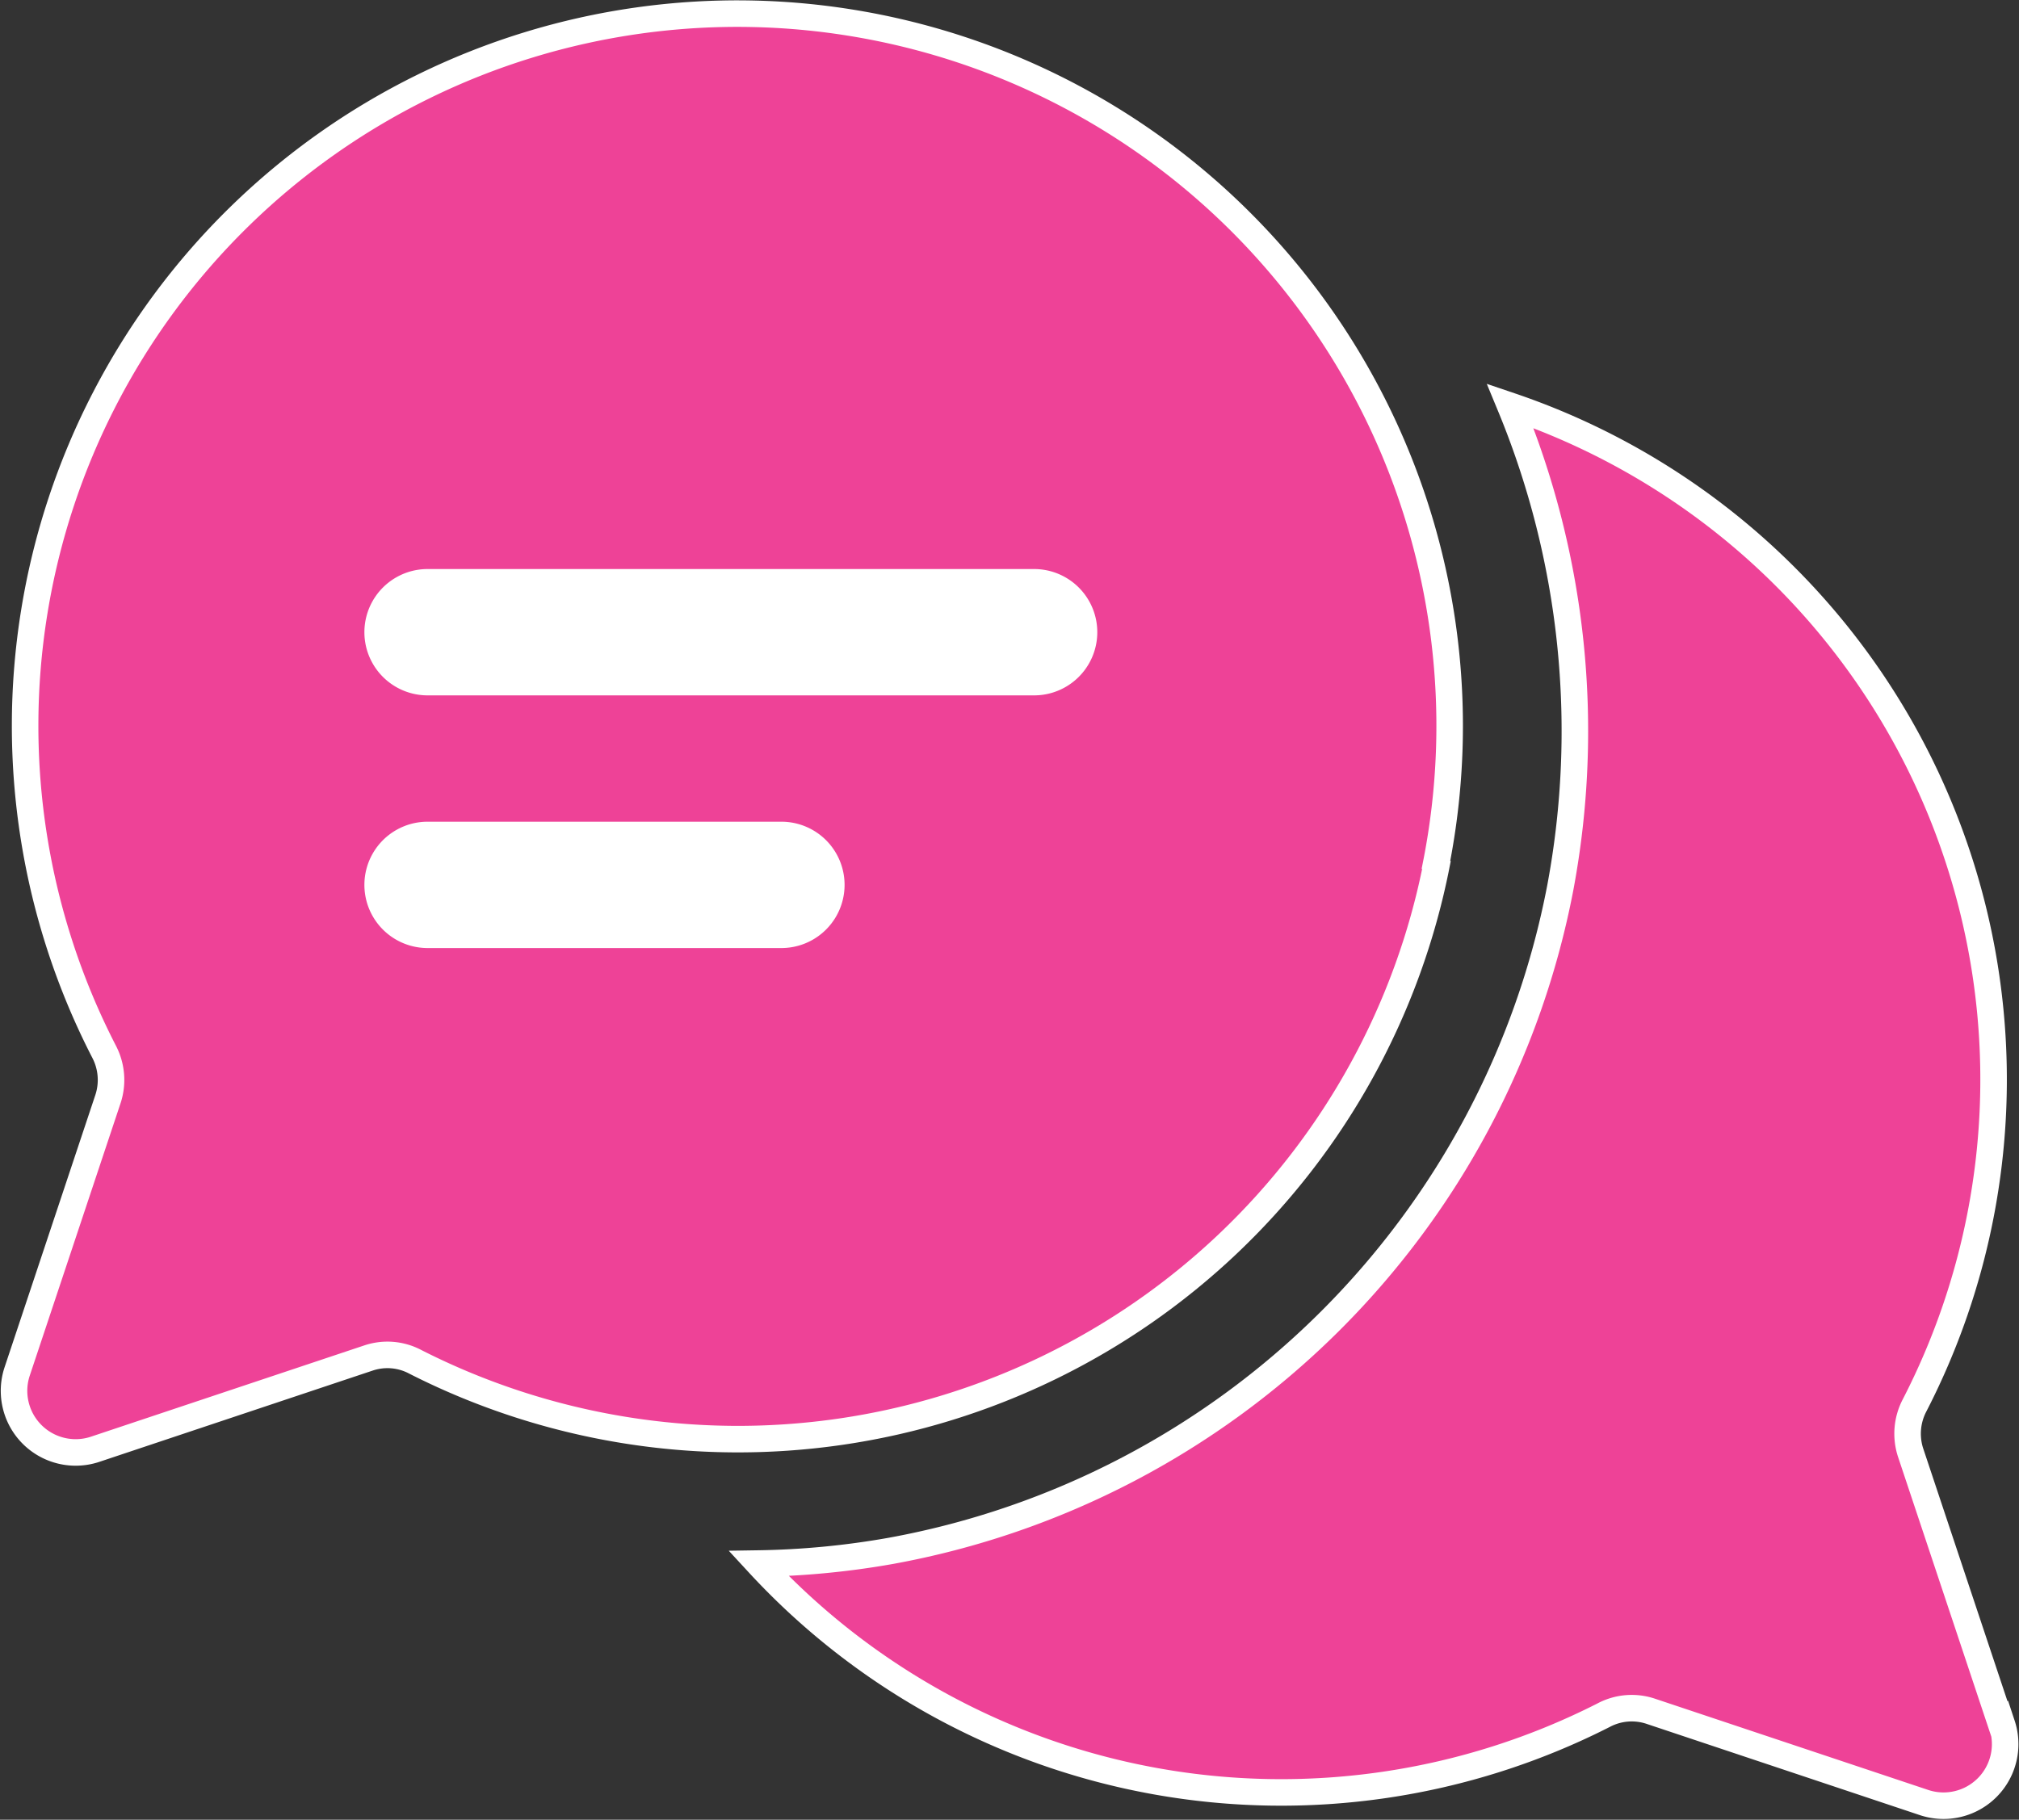 <svg viewBox="0 0 76.089 68.592" height="68.592" width="76.089" xmlns="http://www.w3.org/2000/svg">
  <rect x="0" y="0" width="76.089" height="68.592" fill="#333333" stroke="none"/>
  <g transform="translate(0.522 0.568)" id="icon-chat-bubble">
    <path stroke-width="1" stroke="#fff" fill="#ee4297" transform="translate(-0.505 -0.498)" d="M54.1,32.522A26.843,26.843,0,1,0,3.905,39.57a2.3,2.3,0,0,1,.152,1.771L.629,51.627a2.322,2.322,0,0,0,2.933,2.933l10.324-3.448a2.241,2.241,0,0,1,1.752.152A26.831,26.831,0,0,0,54.117,32.541Z" data-name="Path 148" id="Path_148"></path>
    <path stroke-width="1" stroke="#fff" fill="#ee4297" transform="translate(12.828 6.498)" d="M62.08,57.965,58.651,47.679a2.3,2.3,0,0,1,.152-1.771A26.811,26.811,0,0,0,43.565,8.23,32.046,32.046,0,0,1,45.451,26.4,31.42,31.42,0,0,1,20.212,51.393a31.159,31.159,0,0,1-4.972.476,26.8,26.8,0,0,0,31.849,5.714,2.256,2.256,0,0,1,1.752-.152l10.324,3.448A2.322,2.322,0,0,0,62.1,57.946Z" data-name="Path 149" id="Path_149"></path>
    <path fill="#fff" transform="translate(5.771 9.421)" d="M9.821,11.46H32.679a2.381,2.381,0,1,1,0,4.762H9.821a2.381,2.381,0,1,1,0-4.762ZM23.155,25.746H9.821a2.381,2.381,0,1,1,0-4.762H23.155a2.381,2.381,0,1,1,0,4.762Z" data-name="Path 150" id="Path_150"></path>
  </g>
</svg>
